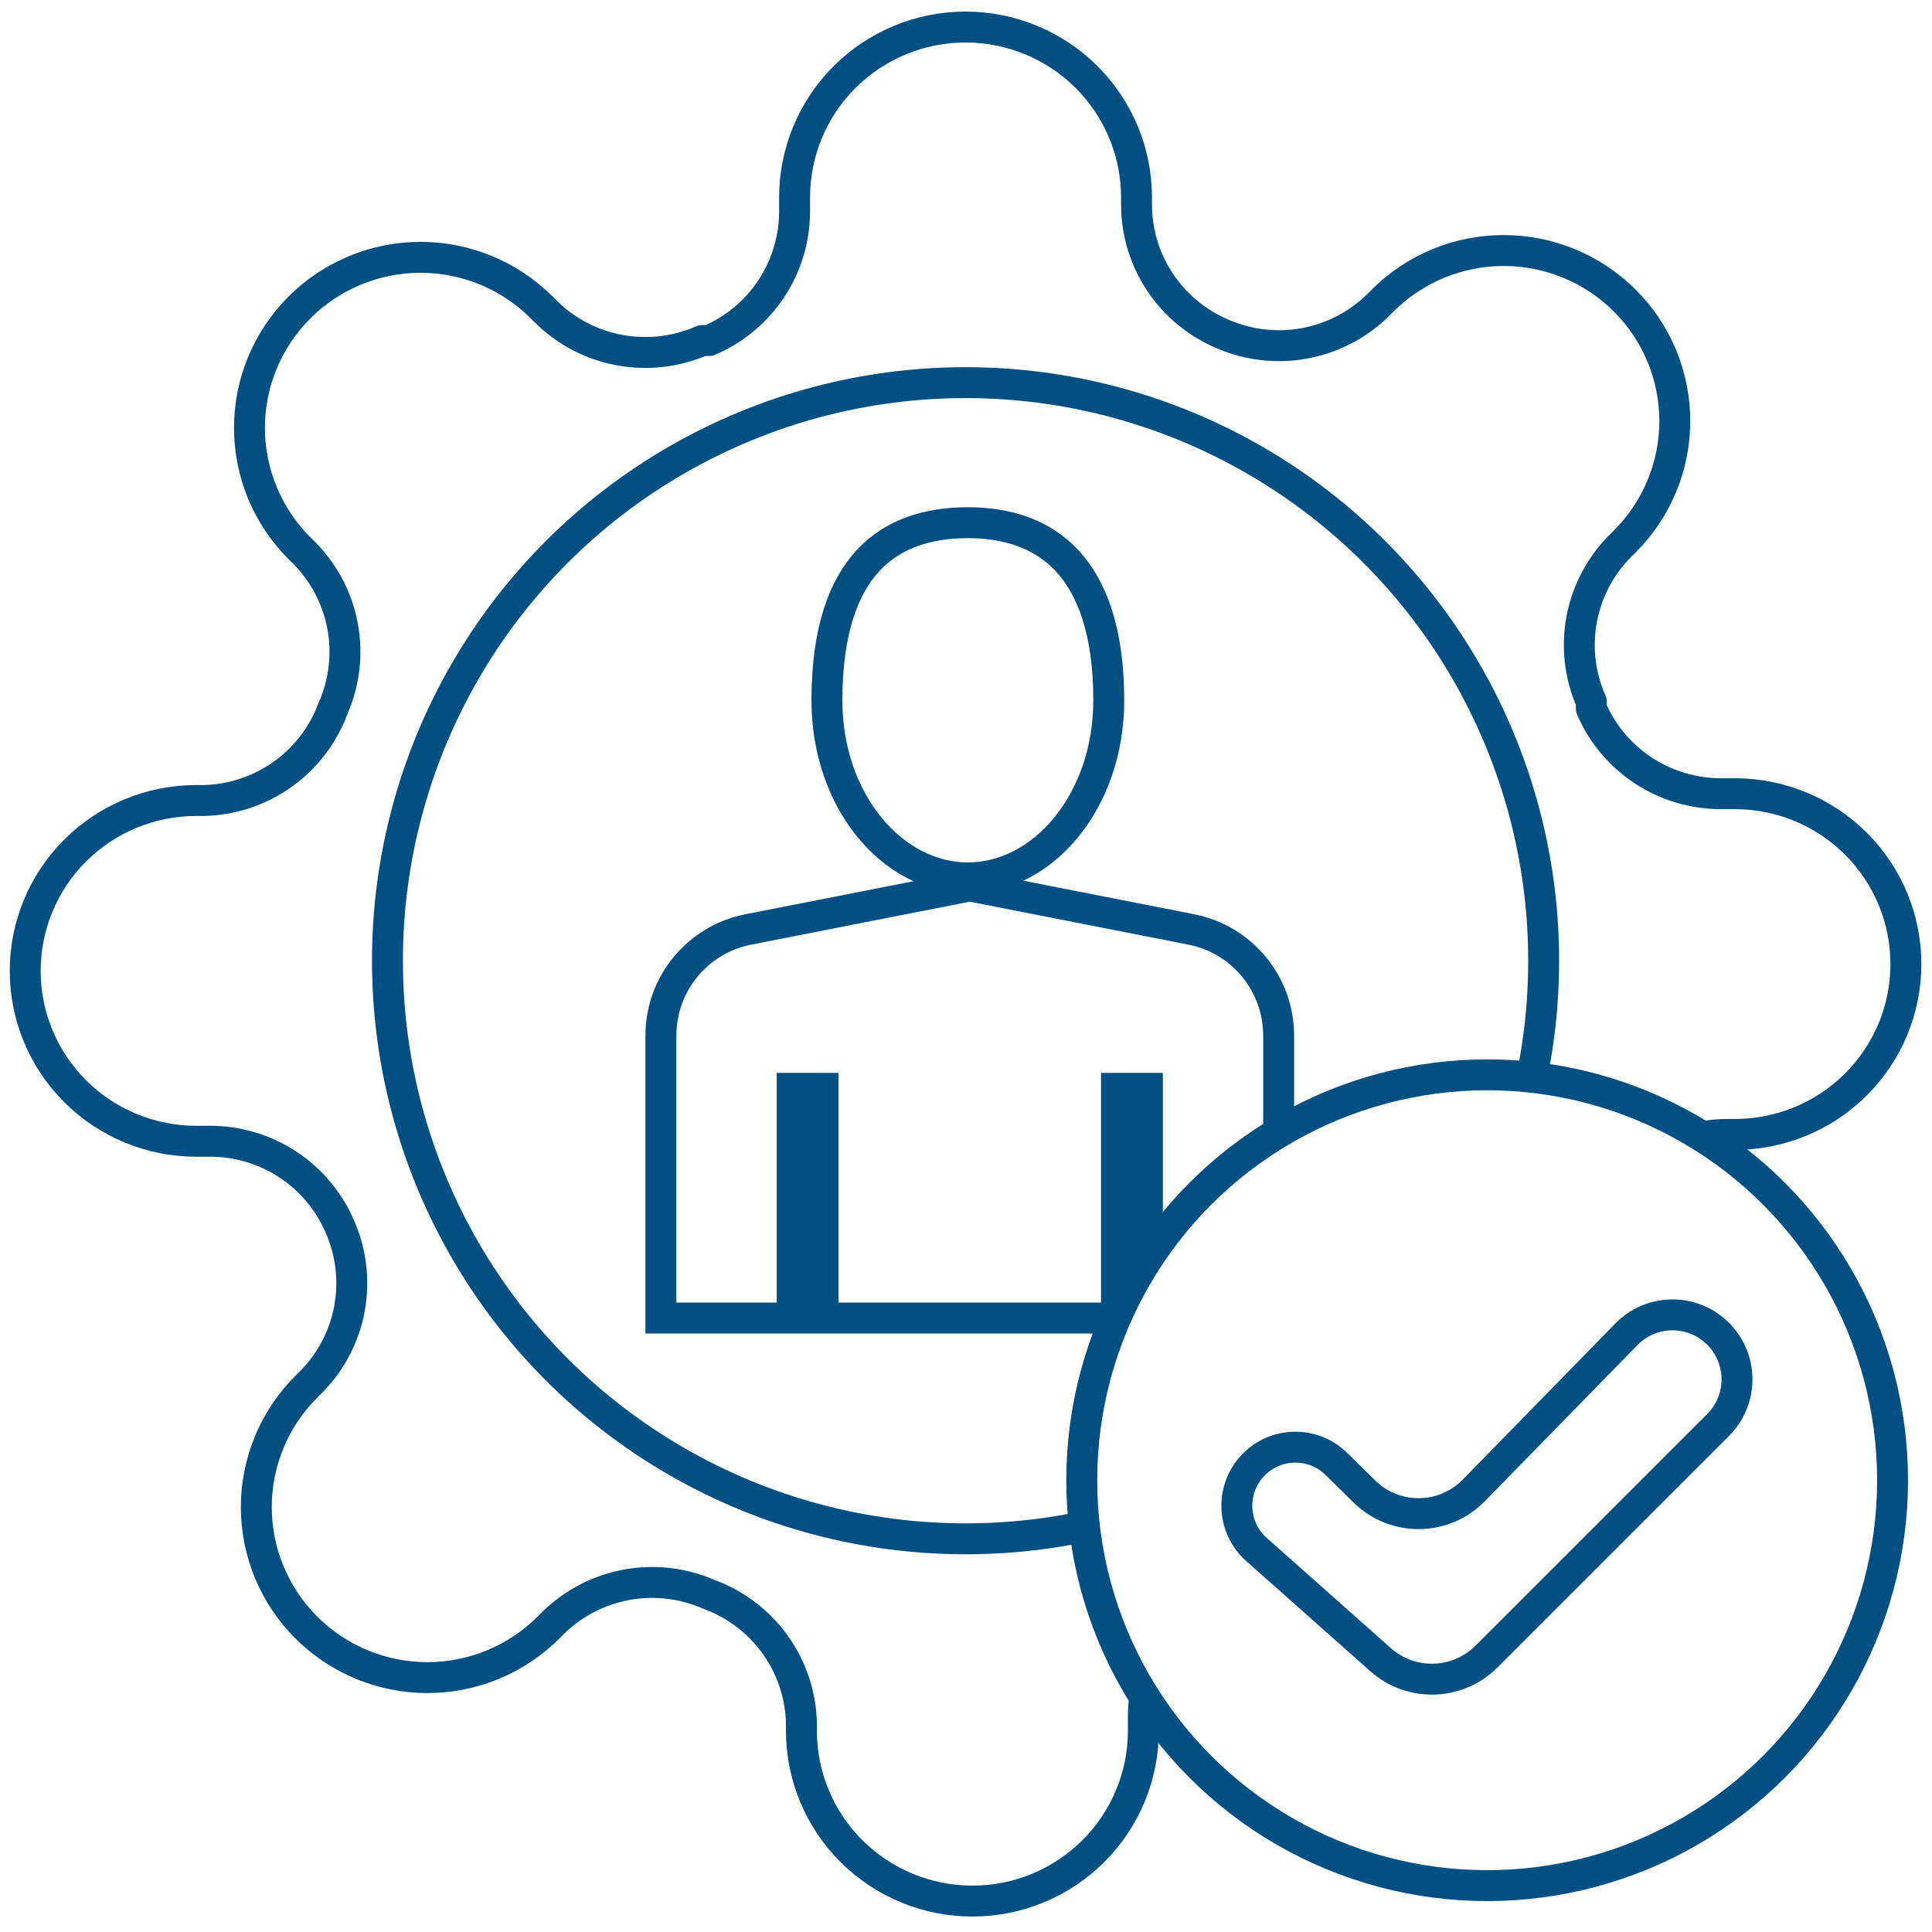 <?xml version="1.0" encoding="UTF-8"?> <svg xmlns="http://www.w3.org/2000/svg" width="500" height="500" viewBox="0 0 500 500" fill="none"><rect width="500" height="500" fill="white"></rect><path d="M413.601 315.636C410.656 322.286 409.778 329.662 411.079 336.813C412.38 343.964 415.802 350.563 420.902 355.759L422.23 357.082C426.344 361.177 429.607 366.039 431.834 371.392C434.061 376.744 435.207 382.482 435.207 388.276C435.207 394.07 434.061 399.808 431.834 405.16C429.607 410.513 426.344 415.376 422.23 419.47C418.12 423.57 413.24 426.822 407.869 429.041C402.497 431.26 396.739 432.402 390.924 432.402C385.11 432.402 379.352 431.26 373.98 429.041C368.609 426.822 363.728 423.57 359.619 419.47L358.292 418.148C353.077 413.065 346.455 409.656 339.278 408.359C332.101 407.063 324.699 407.938 318.026 410.873C311.483 413.667 305.902 418.307 301.971 424.222C298.04 430.137 295.931 437.067 295.902 444.161V447.909C295.902 459.603 291.24 470.817 282.942 479.086C274.644 487.355 263.39 492 251.654 492C239.919 492 228.665 487.355 220.366 479.086C212.068 470.817 207.407 459.603 207.407 447.909V445.925C207.235 438.628 204.865 431.551 200.604 425.615C196.342 419.678 190.387 415.156 183.513 412.636C176.84 409.702 169.438 408.826 162.261 410.123C155.084 411.42 148.461 414.829 143.247 419.911L141.92 421.234C137.81 425.334 132.93 428.586 127.559 430.804C122.187 433.023 116.429 434.165 110.614 434.165C104.8 434.165 99.042 433.023 93.67 430.804C88.299 428.586 83.419 425.334 79.309 421.234C75.195 417.139 71.931 412.276 69.705 406.924C67.478 401.571 66.332 395.834 66.332 390.04C66.332 384.246 67.478 378.508 69.705 373.156C71.931 367.803 75.195 362.94 79.309 358.845L80.637 357.523C85.737 352.327 89.158 345.728 90.46 338.577C91.761 331.425 90.882 324.049 87.938 317.4C85.133 310.88 80.476 305.319 74.541 301.402C68.605 297.485 61.65 295.383 54.53 295.355H50.769C39.034 295.355 27.779 290.709 19.481 282.441C11.183 274.172 6.521 262.957 6.521 251.264C6.521 239.57 11.183 228.355 19.481 220.087C27.779 211.818 39.034 207.173 50.769 207.173H52.76C60.083 207.002 67.185 204.64 73.143 200.394C79.101 196.148 83.639 190.214 86.168 183.364C89.113 176.714 89.991 169.338 88.69 162.187C87.388 155.036 83.967 148.437 78.867 143.241L77.539 141.918C73.425 137.823 70.162 132.961 67.935 127.608C65.708 122.255 64.562 116.518 64.562 110.724C64.562 104.93 65.708 99.192 67.935 93.84C70.162 88.487 73.425 83.624 77.539 79.529C81.649 75.43 86.529 72.178 91.9 69.959C97.272 67.74 103.03 66.598 108.845 66.598C114.659 66.598 120.417 67.74 125.789 69.959C131.16 72.178 136.04 75.43 140.15 79.529L141.477 80.852C146.691 85.935 153.314 89.344 160.491 90.641C167.668 91.937 175.07 91.062 181.743 88.127H183.513C190.056 85.333 195.637 80.693 199.568 74.778C203.499 68.863 205.608 61.933 205.637 54.839V51.091C205.637 39.397 210.298 28.183 218.597 19.914C226.895 11.645 238.149 7 249.884 7C261.62 7 272.874 11.645 281.172 19.914C289.47 28.183 294.132 39.397 294.132 51.091V53.075C294.161 60.169 296.27 67.1 300.201 73.014C304.132 78.929 309.713 83.569 316.256 86.364C322.929 89.298 330.331 90.174 337.508 88.877C344.685 87.58 351.308 84.171 356.522 79.089L357.849 77.766C361.959 73.666 366.839 70.414 372.21 68.195C377.582 65.977 383.34 64.835 389.154 64.835C394.969 64.835 400.727 65.977 406.099 68.195C411.47 70.414 416.35 73.666 420.46 77.766C424.574 81.861 427.837 86.724 430.064 92.076C432.291 97.429 433.437 103.166 433.437 108.96C433.437 114.754 432.291 120.492 430.064 125.844C427.837 131.197 424.574 136.06 420.46 140.155L419.132 141.477C414.032 146.673 410.611 153.272 409.309 160.423C408.008 167.575 408.886 174.951 411.831 181.6V183.364C414.636 189.884 419.293 195.445 425.228 199.362C431.164 203.279 438.119 205.381 445.239 205.409H449C460.735 205.409 471.989 210.054 480.288 218.323C488.586 226.592 493.247 237.806 493.247 249.5C493.247 261.194 488.586 272.408 480.288 280.677C471.989 288.946 460.735 293.591 449 293.591H447.008C439.889 293.619 432.934 295.721 426.998 299.638C421.063 303.555 416.406 309.116 413.601 315.636Z" stroke="#024F83" stroke-width="8" stroke-linecap="round" stroke-linejoin="round"></path><circle cx="249.886" cy="248.636" r="149.612" stroke="#024F83" stroke-width="8"></circle><path d="M250.476 135.273C260.884 135.273 269.803 138.28 276.164 145.115C282.563 151.991 286.945 163.353 286.945 181.236C286.945 207.449 269.871 227.198 250.476 227.198C231.08 227.198 214.006 207.449 214.006 181.236C214.006 163.088 218.395 151.742 224.776 144.939C231.12 138.178 240.028 135.273 250.476 135.273Z" stroke="#024F83" stroke-width="8"></path><path d="M308.311 240.542C321.443 243.122 330.913 254.634 330.913 268.017V341.113H296.944V281.661H288.944V341.113H213.008V281.661H205.008V341.113H171.039V268.017C171.039 254.633 180.51 243.122 193.643 240.542L250.976 229.279L308.311 240.542Z" stroke="#024F83" stroke-width="8"></path><circle cx="384.875" cy="383.082" r="104.918" fill="white" stroke="#024F83" stroke-width="8"></circle><path d="M353.086 385.984L345.873 378.883C339.847 372.949 330.13 373.097 324.288 379.211C318.356 385.419 318.762 395.309 325.182 401.01L357.292 429.522C365.208 436.55 377.229 436.193 384.714 428.708L444.643 368.779C451.306 362.116 451.135 351.261 444.265 344.811C437.641 338.593 427.259 338.816 420.908 345.313L381.42 385.712C373.679 393.632 360.977 393.754 353.086 385.984Z" stroke="#024F83" stroke-width="8"></path></svg> 